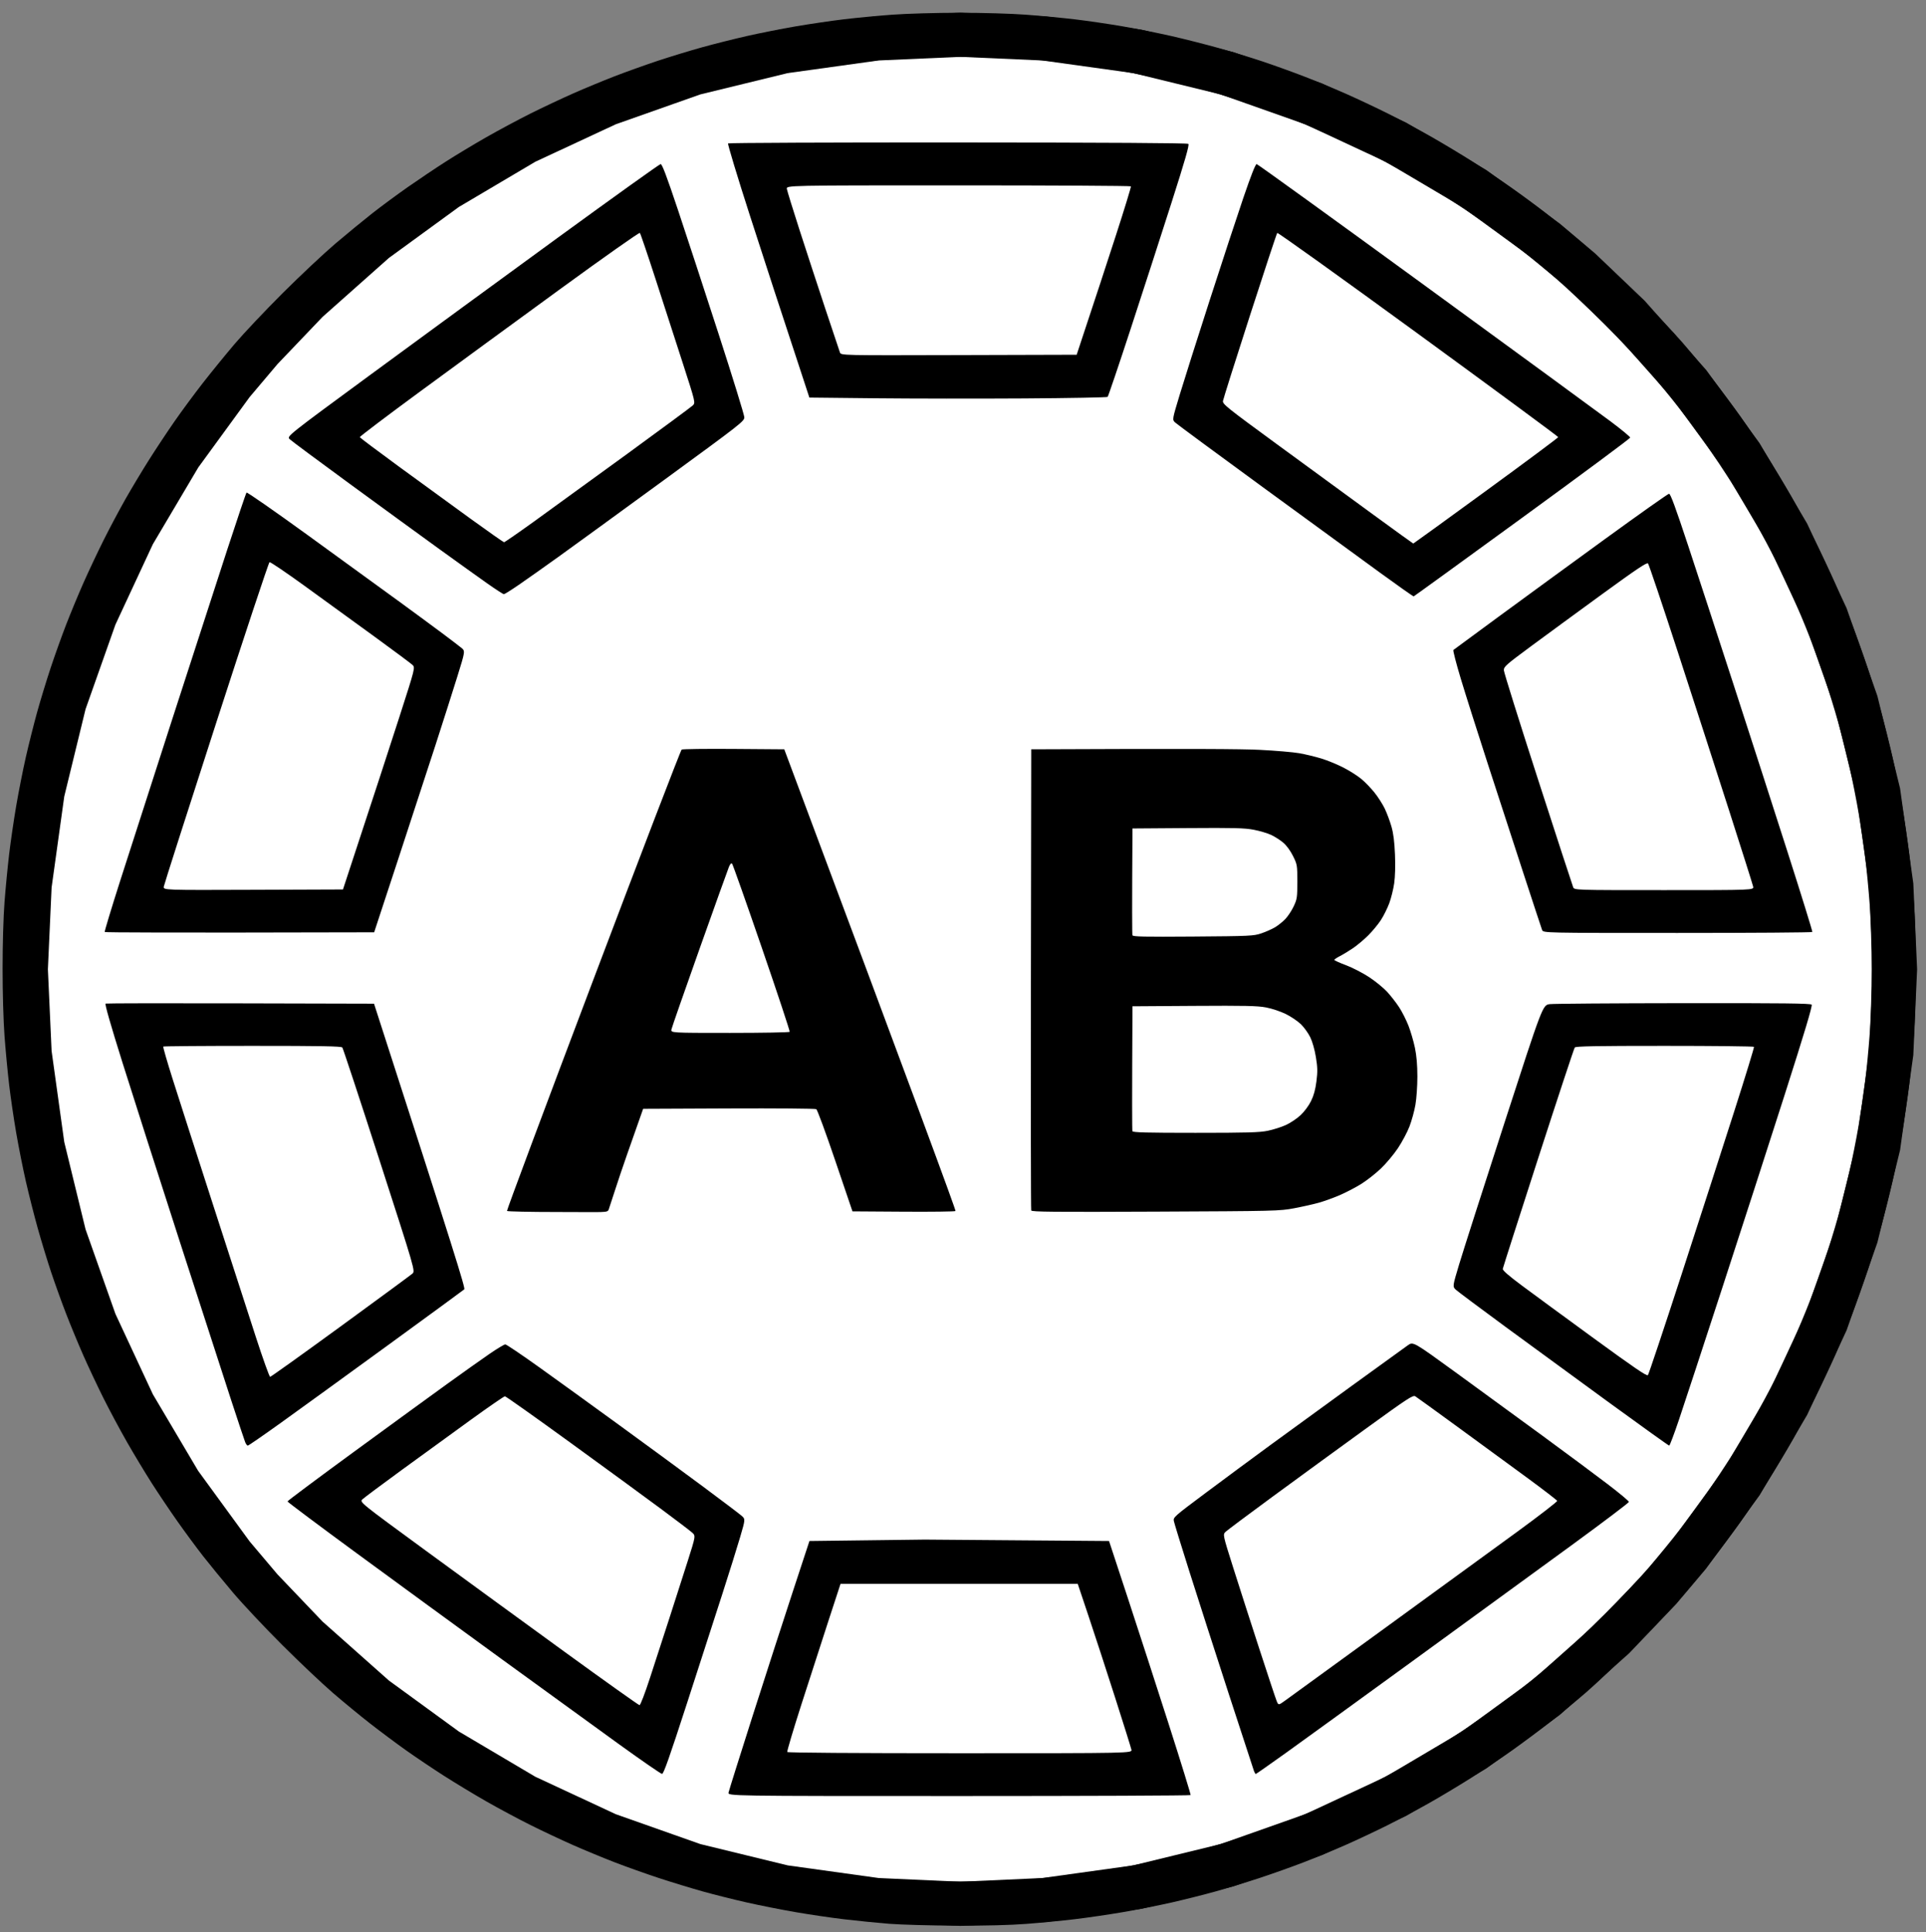 <?xml version="1.0" encoding="UTF-8"?>
<!-- Generated by Pixelmator Pro 3.6.5 -->
<svg width="302" height="303" viewBox="0 0 302 303" xmlns="http://www.w3.org/2000/svg">
    <rect x="0" y="0" width="302" height="303" fill="#808080" stroke="none"/>
    <path id="disc" fill="#ffffff" fill-rule="evenodd" stroke="#000000" stroke-width="6.92" stroke-linecap="round" d="M 163.734 6.031 L 178.344 8.062 L 192.375 11.484 L 205.953 16.281 L 218.875 22.297 L 231.156 29.562 L 242.469 37.812 L 247.812 42.328 L 255.391 49.562 L 264.844 60.203 L 273 71.391 L 280.297 83.719 L 286.344 96.688 L 291.062 110.141 L 294.531 124.281 L 296.562 138.859 L 297.141 152 L 296.562 165.125 L 294.531 179.703 L 291.062 193.844 L 286.344 207.297 L 280.297 220.266 L 273.031 232.547 L 264.781 243.859 L 260.266 249.203 L 253.031 256.781 L 242.391 266.234 L 231.156 274.422 L 218.875 281.688 L 205.953 287.703 L 192.375 292.5 L 178.344 295.922 L 163.734 297.953 L 150.594 298.547 L 137.469 297.953 L 122.859 295.922 L 108.828 292.5 L 95.25 287.703 L 82.328 281.688 L 70.047 274.422 L 58.812 266.234 L 48.172 256.781 L 40.938 249.203 L 36.422 243.859 L 28.172 232.547 L 20.906 220.266 L 14.891 207.344 L 10.094 193.766 L 6.672 179.734 L 4.641 165.125 L 4.047 152 L 4.641 138.859 L 6.672 124.25 L 10.094 110.219 L 14.891 96.641 L 20.906 83.719 L 28.203 71.391 L 36.422 60.125 L 40.938 54.781 L 48.172 47.203 L 58.812 37.75 L 70.047 29.562 L 82.328 22.297 L 95.25 16.281 L 108.828 11.484 L 122.859 8.062 L 137.469 6.031 L 150.594 5.453 Z"/>
    <path id="AB" fill="#000000" fill-rule="evenodd" stroke="none" d="M 149.895 301.971 C 145.977 301.956 141.26 301.825 139.413 301.678 C 137.566 301.532 134.407 301.216 132.392 300.977 C 130.377 300.738 126.942 300.234 124.759 299.856 C 122.577 299.479 119.143 298.798 117.129 298.343 C 115.115 297.889 112.001 297.108 110.209 296.609 C 108.417 296.109 105.302 295.158 103.287 294.495 C 101.272 293.831 98.158 292.722 96.367 292.03 C 94.576 291.337 91.645 290.125 89.854 289.335 C 88.063 288.546 85.041 287.122 83.138 286.172 C 81.235 285.221 78.121 283.553 76.218 282.464 C 74.315 281.375 71.328 279.569 69.581 278.451 C 67.833 277.332 65.166 275.538 63.653 274.464 C 62.141 273.39 59.632 271.52 58.079 270.309 C 56.526 269.098 53.881 266.922 52.202 265.474 C 50.523 264.027 46.942 260.639 44.244 257.947 C 41.547 255.254 38.08 251.566 36.541 249.75 C 35.002 247.934 32.893 245.361 31.854 244.033 C 30.816 242.705 28.989 240.229 27.794 238.531 C 26.6 236.834 24.79 234.14 23.772 232.545 C 22.755 230.951 21.031 228.089 19.941 226.186 C 18.852 224.283 17.183 221.169 16.232 219.266 C 15.282 217.363 13.858 214.341 13.069 212.55 C 12.279 210.758 11.067 207.828 10.375 206.037 C 9.682 204.246 8.626 201.315 8.027 199.524 C 7.429 197.733 6.479 194.619 5.916 192.604 C 5.353 190.589 4.517 187.292 4.058 185.277 C 3.599 183.262 2.915 179.827 2.539 177.645 C 2.162 175.462 1.665 172.073 1.434 170.114 C 1.202 168.155 0.877 164.72 0.71 162.482 C 0.533 160.1 0.407 155.709 0.407 151.898 C 0.407 148.011 0.53 143.786 0.712 141.417 C 0.88 139.234 1.208 135.845 1.441 133.886 C 1.675 131.927 2.171 128.538 2.544 126.355 C 2.917 124.173 3.592 120.755 4.044 118.761 C 4.497 116.766 5.29 113.607 5.806 111.739 C 6.323 109.871 7.277 106.74 7.926 104.782 C 8.575 102.823 9.674 99.754 10.367 97.963 C 11.06 96.172 12.274 93.242 13.066 91.45 C 13.857 89.659 15.282 86.637 16.232 84.734 C 17.182 82.831 18.741 79.9 19.696 78.221 C 20.651 76.542 22.301 73.794 23.363 72.115 C 24.424 70.436 26.215 67.734 27.341 66.111 C 28.468 64.488 30.475 61.769 31.8 60.069 C 33.126 58.369 35.363 55.622 36.771 53.963 C 38.179 52.305 41.586 48.699 44.342 45.95 C 47.098 43.201 50.818 39.708 52.609 38.187 C 54.4 36.667 56.995 34.535 58.377 33.45 C 59.758 32.365 62.277 30.505 63.974 29.318 C 65.671 28.13 68.342 26.339 69.909 25.337 C 71.476 24.335 74.333 22.615 76.258 21.516 C 78.184 20.416 81.298 18.748 83.178 17.808 C 85.059 16.869 88.063 15.453 89.854 14.662 C 91.645 13.87 94.576 12.656 96.367 11.963 C 98.158 11.27 101.227 10.172 103.185 9.522 C 105.144 8.873 108.275 7.919 110.143 7.402 C 112.011 6.886 115.17 6.093 117.165 5.64 C 119.159 5.188 122.577 4.512 124.759 4.137 C 126.942 3.763 130.331 3.264 132.29 3.029 C 134.249 2.794 137.683 2.467 139.922 2.304 C 142.221 2.135 146.783 2.005 150.404 2.004 C 154.14 2.004 158.514 2.129 160.886 2.306 C 163.124 2.473 166.559 2.799 168.518 3.03 C 170.477 3.261 173.866 3.758 176.048 4.135 C 178.231 4.511 181.666 5.195 183.681 5.654 C 185.696 6.113 188.993 6.949 191.008 7.512 C 193.023 8.075 196.137 9.025 197.928 9.623 C 199.719 10.222 202.65 11.278 204.441 11.971 C 206.232 12.663 209.162 13.875 210.953 14.665 C 212.745 15.454 215.767 16.878 217.67 17.828 C 219.573 18.779 222.687 20.448 224.59 21.537 C 226.493 22.627 229.355 24.351 230.949 25.369 C 232.544 26.386 235.238 28.196 236.935 29.39 C 238.633 30.585 241.109 32.412 242.437 33.45 C 243.765 34.489 246.338 36.601 248.154 38.144 C 249.97 39.686 253.66 43.153 256.353 45.847 C 259.047 48.541 262.435 52.119 263.881 53.798 C 265.327 55.477 267.502 58.122 268.713 59.675 C 269.924 61.228 271.794 63.737 272.868 65.249 C 273.942 66.762 275.736 69.429 276.854 71.177 C 277.973 72.924 279.779 75.911 280.868 77.814 C 281.957 79.717 283.625 82.831 284.576 84.734 C 285.526 86.637 286.95 89.659 287.739 91.45 C 288.529 93.242 289.741 96.172 290.434 97.963 C 291.126 99.754 292.235 102.868 292.898 104.883 C 293.562 106.898 294.513 110.013 295.013 111.805 C 295.512 113.597 296.293 116.711 296.747 118.725 C 297.202 120.739 297.882 124.173 298.26 126.355 C 298.637 128.538 299.136 131.927 299.368 133.886 C 299.601 135.845 299.928 139.234 300.096 141.417 C 300.278 143.786 300.401 148.011 300.401 151.898 C 300.401 155.717 300.275 160.095 300.097 162.482 C 299.93 164.72 299.602 168.155 299.368 170.114 C 299.134 172.073 298.635 175.462 298.26 177.645 C 297.885 179.827 297.205 183.262 296.748 185.277 C 296.292 187.292 295.51 190.406 295.011 192.197 C 294.512 193.988 293.56 197.102 292.895 199.117 C 292.23 201.132 291.123 204.246 290.435 206.037 C 289.747 207.828 288.536 210.758 287.744 212.55 C 286.952 214.341 285.572 217.271 284.677 219.062 C 283.783 220.853 282.226 223.784 281.218 225.575 C 280.21 227.366 278.398 230.389 277.19 232.292 C 275.983 234.195 274.03 237.104 272.852 238.757 C 271.673 240.411 269.728 243.021 268.529 244.558 C 267.329 246.095 265.202 248.681 263.801 250.304 C 262.4 251.927 259.095 255.412 256.456 258.048 C 253.818 260.683 250.331 263.988 248.708 265.392 C 247.085 266.796 244.499 268.925 242.962 270.125 C 241.425 271.324 238.815 273.269 237.161 274.448 C 235.508 275.627 232.599 277.579 230.696 278.786 C 228.793 279.994 225.77 281.806 223.979 282.814 C 222.188 283.822 219.257 285.379 217.466 286.273 C 215.675 287.168 212.745 288.546 210.953 289.335 C 209.162 290.125 206.232 291.336 204.441 292.027 C 202.65 292.719 199.536 293.828 197.521 294.492 C 195.506 295.156 192.391 296.109 190.599 296.608 C 188.807 297.108 185.693 297.891 183.679 298.348 C 181.665 298.805 178.231 299.484 176.048 299.858 C 173.866 300.232 170.477 300.729 168.518 300.962 C 166.559 301.196 163.17 301.524 160.987 301.692 C 158.384 301.892 154.568 301.988 149.895 301.971 Z M 149.818 295.052 C 153.843 295.07 157.845 294.965 160.503 294.772 C 162.84 294.603 166.218 294.28 168.009 294.056 C 169.8 293.831 172.913 293.367 174.927 293.025 C 176.941 292.683 180.192 292.038 182.152 291.592 C 184.112 291.146 187.319 290.332 189.278 289.783 C 191.237 289.235 194.305 288.289 196.096 287.683 C 197.887 287.076 200.772 286.026 202.507 285.349 C 204.242 284.672 207.012 283.517 208.663 282.782 C 210.314 282.048 212.955 280.8 214.533 280.01 C 216.11 279.22 218.881 277.737 220.69 276.714 C 222.499 275.692 225.261 274.039 226.829 273.04 C 228.396 272.041 230.96 270.329 232.527 269.235 C 234.095 268.141 236.705 266.212 238.328 264.947 C 239.951 263.682 242.561 261.544 244.128 260.195 C 245.696 258.846 249.047 255.68 251.576 253.158 C 254.106 250.637 257.272 247.292 258.613 245.725 C 259.954 244.157 262.086 241.547 263.351 239.924 C 264.616 238.301 266.545 235.691 267.639 234.123 C 268.733 232.556 270.445 229.992 271.444 228.425 C 272.443 226.858 274.096 224.095 275.118 222.286 C 276.141 220.477 277.624 217.706 278.414 216.129 C 279.204 214.551 280.452 211.91 281.186 210.259 C 281.921 208.608 283.076 205.838 283.753 204.103 C 284.43 202.368 285.48 199.483 286.087 197.692 C 286.693 195.901 287.638 192.833 288.187 190.874 C 288.736 188.915 289.55 185.708 289.996 183.748 C 290.442 181.788 291.087 178.537 291.429 176.523 C 291.771 174.509 292.235 171.396 292.46 169.605 C 292.684 167.814 293.006 164.436 293.176 162.099 C 293.345 159.762 293.484 155.217 293.484 152 C 293.484 148.783 293.345 144.238 293.176 141.901 C 293.006 139.564 292.684 136.186 292.46 134.395 C 292.235 132.604 291.775 129.509 291.436 127.517 C 291.098 125.525 290.466 122.32 290.032 120.394 C 289.599 118.467 288.782 115.243 288.217 113.228 C 287.652 111.213 286.693 108.099 286.086 106.308 C 285.478 104.517 284.43 101.632 283.756 99.897 C 283.082 98.162 281.927 95.392 281.191 93.741 C 280.454 92.09 279.198 89.434 278.399 87.839 C 277.601 86.243 276.118 83.472 275.104 81.681 C 274.09 79.89 272.443 77.142 271.444 75.575 C 270.445 74.008 268.733 71.444 267.639 69.877 C 266.545 68.309 264.616 65.699 263.351 64.076 C 262.086 62.453 259.953 59.843 258.61 58.275 C 257.267 56.708 254.1 53.362 251.573 50.84 C 249.046 48.318 245.696 45.151 244.128 43.803 C 242.561 42.455 239.951 40.318 238.328 39.053 C 236.705 37.788 234.095 35.859 232.527 34.765 C 230.96 33.671 228.396 31.959 226.829 30.96 C 225.261 29.961 222.514 28.314 220.723 27.3 C 218.932 26.286 216.161 24.803 214.565 24.004 C 212.97 23.206 210.314 21.95 208.663 21.213 C 207.012 20.477 204.242 19.322 202.507 18.648 C 200.772 17.974 197.887 16.926 196.096 16.318 C 194.305 15.711 191.191 14.752 189.176 14.187 C 187.161 13.622 183.942 12.806 182.022 12.374 C 180.102 11.942 176.942 11.314 175 10.979 C 173.058 10.644 169.927 10.18 168.041 9.947 C 166.156 9.714 162.767 9.389 160.511 9.224 C 158.252 9.058 153.71 8.923 150.404 8.923 C 147.098 8.923 142.556 9.058 140.297 9.224 C 138.041 9.389 134.652 9.714 132.767 9.947 C 130.881 10.18 127.75 10.644 125.808 10.979 C 123.866 11.314 120.706 11.942 118.786 12.374 C 116.866 12.806 113.647 13.622 111.632 14.187 C 109.617 14.752 106.503 15.711 104.712 16.318 C 102.921 16.926 100.036 17.974 98.301 18.648 C 96.566 19.322 93.796 20.476 92.146 21.213 C 90.496 21.949 87.795 23.229 86.142 24.057 C 84.49 24.886 81.81 26.316 80.187 27.235 C 78.564 28.155 75.908 29.743 74.285 30.764 C 72.661 31.785 69.916 33.618 68.183 34.837 C 66.45 36.056 63.794 38.02 62.28 39.201 C 60.767 40.382 58.247 42.453 56.679 43.803 C 55.112 45.153 51.761 48.32 49.231 50.842 C 46.702 53.363 43.535 56.708 42.193 58.275 C 40.85 59.843 38.786 62.363 37.605 63.877 C 36.424 65.39 34.46 68.046 33.241 69.779 C 32.022 71.512 30.189 74.257 29.168 75.881 C 28.147 77.504 26.559 80.16 25.639 81.783 C 24.72 83.406 23.29 86.086 22.461 87.738 C 21.633 89.391 20.353 92.092 19.617 93.742 C 18.88 95.392 17.726 98.162 17.052 99.897 C 16.378 101.632 15.33 104.517 14.722 106.308 C 14.115 108.099 13.156 111.213 12.591 113.228 C 12.026 115.243 11.213 118.45 10.784 120.354 C 10.355 122.258 9.726 125.418 9.386 127.376 C 9.046 129.333 8.579 132.477 8.348 134.363 C 8.117 136.248 7.793 139.637 7.627 141.893 C 7.462 144.152 7.327 148.694 7.327 152 C 7.327 155.306 7.462 159.848 7.627 162.107 C 7.793 164.363 8.118 167.752 8.351 169.637 C 8.584 171.523 9.048 174.654 9.383 176.596 C 9.718 178.538 10.346 181.698 10.778 183.618 C 11.21 185.538 12.026 188.757 12.591 190.772 C 13.156 192.787 14.115 195.901 14.722 197.692 C 15.33 199.483 16.378 202.368 17.052 204.103 C 17.726 205.838 18.881 208.608 19.617 210.259 C 20.354 211.91 21.61 214.566 22.408 216.161 C 23.207 217.757 24.69 220.528 25.704 222.319 C 26.718 224.11 28.365 226.858 29.364 228.425 C 30.362 229.992 32.075 232.556 33.169 234.123 C 34.263 235.691 36.192 238.301 37.457 239.924 C 38.722 241.547 40.853 244.157 42.195 245.725 C 43.536 247.292 46.702 250.637 49.231 253.158 C 51.761 255.68 55.112 258.846 56.679 260.195 C 58.247 261.544 60.857 263.682 62.48 264.947 C 64.103 266.212 66.713 268.141 68.28 269.235 C 69.848 270.329 72.412 272.041 73.979 273.04 C 75.546 274.039 78.294 275.686 80.085 276.7 C 81.876 277.714 84.647 279.197 86.242 279.996 C 87.838 280.794 90.494 282.05 92.145 282.787 C 93.796 283.523 96.566 284.678 98.301 285.352 C 100.036 286.026 102.921 287.074 104.712 287.682 C 106.503 288.289 109.617 289.248 111.632 289.813 C 113.647 290.378 116.866 291.194 118.786 291.626 C 120.706 292.058 123.866 292.684 125.808 293.016 C 127.75 293.349 130.906 293.817 132.821 294.057 C 134.736 294.297 137.896 294.613 139.843 294.759 C 141.789 294.905 146.278 295.037 149.818 295.052 Z M 126.921 241.654 L 145.01 241.429 L 159.455 241.542 L 173.9 241.654 L 176.814 250.507 C 178.416 255.377 181.313 264.307 183.25 270.351 C 185.187 276.396 186.735 281.411 186.69 281.495 C 186.645 281.579 170.299 281.647 150.366 281.647 C 114.125 281.647 114.125 281.647 114.241 281.088 C 114.304 280.78 116.009 275.353 118.028 269.029 C 120.048 262.704 122.875 253.957 124.311 249.592 L 126.921 241.654 Z M 103.809 278.175 C 103.634 278.168 100.606 276.079 97.08 273.534 C 93.554 270.988 85.311 265.009 78.762 260.246 C 72.214 255.484 61.956 247.992 55.967 243.598 C 49.978 239.203 45.078 235.535 45.078 235.447 C 45.078 235.358 49.749 231.87 55.458 227.696 C 61.167 223.521 67.807 218.686 70.214 216.951 C 72.621 215.216 75.565 213.127 76.757 212.308 C 77.948 211.489 79.062 210.82 79.231 210.82 C 79.4 210.82 81.813 212.448 84.594 214.439 C 87.375 216.429 93.04 220.524 97.181 223.538 C 101.323 226.552 107.185 230.854 110.207 233.097 C 113.229 235.341 115.966 237.412 116.291 237.7 C 116.88 238.224 116.88 238.224 116.049 241.058 C 115.592 242.617 114.354 246.576 113.298 249.854 C 112.242 253.133 109.747 260.849 107.753 267.002 C 104.98 275.556 104.053 278.184 103.809 278.175 Z M 196.907 278.187 C 196.847 278.187 196.721 277.981 196.627 277.729 C 196.532 277.477 194.744 272.005 192.653 265.569 C 190.561 259.132 187.801 250.554 186.519 246.507 C 185.236 242.46 184.132 238.873 184.065 238.537 C 183.945 237.939 184.057 237.84 189.103 234.071 C 191.942 231.951 196.508 228.574 199.251 226.567 C 201.993 224.559 207.763 220.36 212.073 217.237 C 216.383 214.113 220.286 211.29 220.748 210.964 C 221.587 210.37 221.587 210.37 228.279 215.231 C 231.959 217.905 238.084 222.375 241.89 225.164 C 245.696 227.954 250.298 231.373 252.117 232.763 C 253.936 234.152 255.421 235.393 255.418 235.52 C 255.414 235.648 251.453 238.644 246.615 242.18 C 241.777 245.715 230.721 253.771 222.046 260.082 C 213.37 266.393 204.19 273.048 201.644 274.872 C 199.099 276.695 196.967 278.187 196.907 278.187 Z M 168.992 248.37 L 131.796 248.37 L 129.901 254.171 C 128.859 257.361 126.954 263.252 125.667 267.261 C 124.38 271.27 123.38 274.636 123.445 274.74 C 123.517 274.857 134.022 274.931 150.543 274.931 C 177.524 274.931 177.524 274.931 177.406 274.371 C 177.341 274.063 176.188 270.377 174.844 266.179 C 173.499 261.981 171.633 256.257 170.696 253.459 L 168.992 248.37 Z M 100.277 267.394 C 100.421 267.398 101.123 265.563 101.95 263.022 C 102.735 260.615 104.081 256.47 104.942 253.813 C 105.802 251.155 107.089 247.149 107.8 244.91 C 109.094 240.84 109.094 240.84 108.529 240.331 C 108.218 240.051 106.041 238.396 103.692 236.652 C 101.342 234.908 94.921 230.214 89.422 226.221 C 83.923 222.228 79.31 218.961 79.172 218.961 C 79.033 218.961 76.663 220.592 73.906 222.587 C 71.148 224.581 66.281 228.117 63.09 230.444 C 59.9 232.771 57.084 234.873 56.832 235.116 C 56.375 235.557 56.375 235.557 66.703 243.12 C 72.384 247.279 82.207 254.441 88.531 259.035 C 94.856 263.629 100.142 267.39 100.277 267.394 Z M 201.545 266.651 C 202.141 266.224 209.148 261.132 217.117 255.337 C 225.086 249.542 234.448 242.725 237.923 240.188 C 241.397 237.651 244.207 235.478 244.168 235.358 C 244.128 235.239 242.015 233.613 239.472 231.745 C 236.929 229.878 232.035 226.297 228.597 223.789 C 225.158 221.28 222.159 219.111 221.931 218.969 C 221.555 218.734 220.835 219.205 213.997 224.16 C 209.86 227.157 203.362 231.896 199.556 234.69 C 195.75 237.485 192.431 239.967 192.181 240.205 C 191.726 240.639 191.726 240.639 193.368 245.828 C 194.271 248.682 196.111 254.405 197.458 258.547 C 198.804 262.689 200.031 266.381 200.185 266.753 C 200.463 267.429 200.463 267.429 201.545 266.651 Z M 58.648 157.393 C 71.382 196.813 72.989 202.018 72.8 202.189 C 72.665 202.311 67.288 206.246 60.852 210.933 C 54.415 215.62 46.877 221.083 44.101 223.074 C 41.325 225.066 38.964 226.695 38.855 226.695 C 38.746 226.695 38.558 226.443 38.438 226.135 C 38.317 225.827 37.362 222.965 36.316 219.775 C 35.27 216.584 31.648 205.411 28.267 194.944 C 24.886 184.478 20.816 171.763 19.223 166.69 C 17.332 160.669 16.406 157.434 16.557 157.377 C 16.684 157.328 26.206 157.312 37.718 157.341 L 58.648 157.393 Z M 261.734 226.695 C 261.647 226.695 257.467 223.702 252.445 220.045 C 247.423 216.388 240.064 211.007 236.091 208.088 C 232.118 205.169 228.615 202.551 228.307 202.271 C 227.747 201.763 227.747 201.763 228.785 198.303 C 229.355 196.4 232.537 186.462 235.856 176.22 C 241.89 157.597 241.89 157.597 243.009 157.464 C 243.625 157.392 253.07 157.323 263.998 157.312 C 279.67 157.296 283.911 157.345 284.072 157.546 C 284.214 157.725 282.957 161.923 279.851 171.64 C 277.417 179.252 272.993 192.945 270.018 202.068 C 267.043 211.191 263.998 220.464 263.251 222.675 C 262.504 224.886 261.822 226.695 261.734 226.695 Z M 42.357 215.908 C 42.475 215.908 47.438 212.359 53.386 208.021 C 59.335 203.683 64.409 199.951 64.662 199.727 C 65.121 199.32 65.121 199.32 59.501 181.919 C 56.411 172.348 53.79 164.402 53.678 164.263 C 53.519 164.063 50.454 164.008 39.592 164.008 C 31.956 164.008 25.66 164.057 25.6 164.117 C 25.54 164.177 26.208 166.49 27.084 169.256 C 27.96 172.023 30.786 180.812 33.363 188.789 C 35.941 196.765 38.971 206.13 40.097 209.599 C 41.223 213.069 42.24 215.908 42.357 215.908 Z M 258.394 215.646 C 258.517 215.51 260.895 208.392 263.678 199.829 C 266.461 191.266 270.174 179.771 271.928 174.286 C 273.682 168.801 275.077 164.245 275.028 164.161 C 274.979 164.077 268.682 164.008 261.034 164.008 C 250.155 164.008 247.085 164.064 246.925 164.263 C 246.812 164.402 244.239 172.191 241.208 181.569 C 238.177 190.948 235.671 198.779 235.639 198.971 C 235.598 199.215 236.518 200.018 238.68 201.629 C 240.386 202.898 245.469 206.627 249.976 209.915 C 256.22 214.47 258.224 215.835 258.394 215.646 Z M 122.975 117.502 C 143.909 173.49 149.914 189.817 149.826 189.905 C 149.738 189.993 146.067 190.041 141.667 190.011 L 133.668 189.958 L 130.977 182.032 C 129.497 177.672 128.157 174.028 127.999 173.933 C 127.84 173.838 121.666 173.788 114.278 173.82 L 100.845 173.879 L 98.301 181.112 C 96.902 185.09 95.63 189.178 95.451 189.653 C 95.24 190.212 95.077 190.06 87.339 190.06 C 83.083 190.06 79.554 189.984 79.496 189.892 C 79.439 189.799 85.518 173.519 93.005 153.715 C 100.492 133.91 106.738 117.633 106.886 117.544 C 107.034 117.455 110.714 117.409 115.065 117.442 L 122.975 117.502 Z M 161.7 117.502 C 187.023 117.388 194.763 117.447 197.521 117.586 C 199.983 117.709 202.777 117.948 203.728 118.115 C 204.68 118.283 206.237 118.657 207.188 118.947 C 208.14 119.238 209.697 119.877 210.648 120.367 C 211.6 120.858 212.853 121.651 213.433 122.129 C 214.013 122.606 214.948 123.57 215.51 124.271 C 216.071 124.971 216.804 126.116 217.137 126.815 C 217.47 127.514 217.94 128.772 218.18 129.612 C 218.489 130.689 218.652 131.976 218.735 133.988 C 218.808 135.759 218.761 137.475 218.611 138.523 C 218.478 139.45 218.13 140.852 217.839 141.638 C 217.547 142.425 216.961 143.607 216.535 144.265 C 216.11 144.923 215.217 146.007 214.551 146.672 C 213.886 147.338 212.804 148.246 212.147 148.691 C 211.491 149.136 210.564 149.698 210.088 149.94 C 209.613 150.182 209.224 150.447 209.225 150.529 C 209.227 150.61 210.051 150.986 211.058 151.363 C 212.065 151.74 213.699 152.582 214.69 153.235 C 215.68 153.887 216.953 154.928 217.519 155.547 C 218.086 156.167 218.925 157.248 219.385 157.95 C 219.844 158.651 220.505 159.958 220.852 160.853 C 221.2 161.749 221.655 163.306 221.864 164.313 C 222.121 165.554 222.245 167.007 222.247 168.815 C 222.248 170.303 222.112 172.271 221.94 173.259 C 221.77 174.234 221.347 175.767 221.001 176.665 C 220.655 177.562 219.838 179.095 219.185 180.07 C 218.533 181.046 217.326 182.484 216.503 183.265 C 215.68 184.047 214.297 185.129 213.428 185.67 C 212.56 186.211 211.052 186.998 210.078 187.417 C 209.104 187.836 207.621 188.372 206.781 188.607 C 205.942 188.841 204.201 189.232 202.914 189.474 C 200.64 189.903 200.022 189.918 181.187 190.002 C 165.246 190.073 161.782 190.041 161.698 189.82 C 161.641 189.672 161.619 173.34 161.647 153.526 L 161.7 117.502 Z M 177.575 157.801 C 177.493 172.785 177.513 177.25 177.566 177.39 C 177.643 177.589 179.808 177.645 187.448 177.645 C 195.58 177.645 197.496 177.59 198.792 177.322 C 199.65 177.145 200.924 176.741 201.623 176.424 C 202.323 176.106 203.358 175.414 203.924 174.884 C 204.521 174.326 205.212 173.396 205.57 172.668 C 206.003 171.79 206.257 170.862 206.42 169.569 C 206.614 168.038 206.599 167.389 206.333 165.761 C 206.141 164.585 205.785 163.335 205.445 162.64 C 205.133 162.003 204.475 161.09 203.983 160.612 C 203.491 160.133 202.43 159.416 201.625 159.018 C 200.807 158.614 199.444 158.158 198.536 157.985 C 197.189 157.728 195.248 157.686 187.242 157.738 L 177.575 157.801 Z M 114.444 161.973 C 119.544 161.973 123.765 161.897 123.823 161.803 C 123.88 161.71 121.917 155.784 119.459 148.635 C 117.002 141.486 114.901 135.547 114.792 135.438 C 114.662 135.308 114.491 135.481 114.301 135.936 C 114.141 136.32 112.074 142.083 109.707 148.744 C 107.341 155.404 105.352 161.105 105.288 161.413 C 105.17 161.973 105.17 161.973 114.444 161.973 Z M 177.575 129.917 C 177.492 142.693 177.515 146.523 177.571 146.67 C 177.654 146.887 179.448 146.924 187.088 146.867 C 196.011 146.8 196.569 146.774 197.768 146.369 C 198.463 146.134 199.425 145.709 199.905 145.426 C 200.385 145.142 201.116 144.559 201.53 144.13 C 201.944 143.701 202.539 142.801 202.853 142.129 C 203.386 140.988 203.423 140.734 203.423 138.258 C 203.423 135.674 203.407 135.575 202.753 134.247 C 202.35 133.428 201.745 132.596 201.234 132.159 C 200.767 131.759 199.915 131.21 199.341 130.938 C 198.766 130.666 197.527 130.297 196.586 130.118 C 195.147 129.844 193.501 129.802 186.225 129.855 L 177.575 129.917 Z M 58.669 146.199 C 25.994 146.28 16.467 146.234 16.418 146.15 C 16.369 146.065 17.466 142.437 18.856 138.086 C 20.246 133.736 23.949 122.242 27.085 112.544 C 30.222 102.845 34.073 90.972 35.644 86.159 C 37.215 81.345 38.571 77.333 38.657 77.242 C 38.743 77.152 43.017 80.123 48.154 83.845 C 53.29 87.567 59.692 92.216 62.378 94.177 C 65.065 96.138 68.27 98.497 69.502 99.42 C 70.733 100.343 72.014 101.322 72.348 101.595 C 72.955 102.092 72.955 102.092 71.698 106.133 C 71.006 108.356 69.478 113.152 68.301 116.79 C 67.124 120.428 64.475 128.533 62.415 134.802 L 58.669 146.199 Z M 263.04 146.301 C 241.981 146.301 241.981 146.301 241.803 145.831 C 241.704 145.573 240.377 141.543 238.853 136.877 C 237.329 132.211 234.796 124.431 233.225 119.589 C 231.653 114.747 229.775 108.823 229.052 106.424 C 228.329 104.025 227.807 102.002 227.893 101.928 C 227.979 101.855 231.164 99.509 234.97 96.716 C 238.776 93.922 246.28 88.444 251.646 84.543 C 257.013 80.643 261.54 77.441 261.707 77.429 C 261.93 77.413 262.717 79.547 264.699 85.548 C 266.178 90.026 269.411 99.917 271.882 107.529 C 274.354 115.141 278.15 126.91 280.317 133.682 C 282.485 140.455 284.222 146.065 284.178 146.149 C 284.134 146.233 274.622 146.301 263.04 146.301 Z M 53.778 139.483 C 58.76 124.341 61.311 116.51 62.662 112.313 C 65.118 104.682 65.118 104.682 64.664 104.255 C 64.414 104.02 61.691 101.995 58.613 99.754 C 55.535 97.513 50.649 93.966 47.756 91.872 C 44.863 89.777 42.39 88.105 42.261 88.156 C 42.131 88.206 38.369 99.547 33.899 113.357 C 29.43 127.166 25.733 138.718 25.684 139.027 C 25.595 139.588 25.595 139.588 39.687 139.535 L 53.778 139.483 Z M 260.941 139.585 C 275.014 139.585 275.014 139.585 274.895 139.025 C 274.829 138.717 273.129 133.337 271.116 127.068 C 269.103 120.799 265.474 109.58 263.051 102.136 C 260.628 94.692 258.539 88.49 258.409 88.355 C 258.226 88.165 256.604 89.25 251.252 93.147 C 247.446 95.918 242.409 99.608 240.058 101.347 C 236.062 104.304 235.786 104.55 235.811 105.129 C 235.826 105.47 238.233 113.156 241.159 122.209 C 244.086 131.262 246.567 138.875 246.674 139.127 C 246.867 139.585 246.867 139.585 260.941 139.585 Z M 221.668 93.52 C 221.596 93.539 219.247 91.887 216.449 89.849 C 213.65 87.811 205.362 81.763 198.029 76.409 C 190.697 71.054 184.496 66.478 184.249 66.24 C 183.8 65.806 183.8 65.806 185 61.837 C 185.66 59.654 187.766 53.014 189.681 47.081 C 191.595 41.149 193.974 33.913 194.966 31.003 C 196.172 27.469 196.863 25.718 197.047 25.731 C 197.199 25.743 209.045 34.3 223.372 44.747 C 237.699 55.195 250.817 64.789 252.524 66.067 C 254.231 67.346 255.624 68.497 255.62 68.625 C 255.616 68.754 248.004 74.4 238.705 81.172 C 229.407 87.945 221.74 93.501 221.668 93.52 Z M 79.009 93.18 C 78.898 93.18 77.721 92.416 76.393 91.483 C 75.066 90.549 71.644 88.096 68.789 86.033 C 65.935 83.97 59.615 79.366 54.746 75.804 C 49.876 72.241 45.681 69.122 45.422 68.872 C 44.952 68.418 44.952 68.418 58.244 58.649 C 65.555 53.277 78.678 43.677 87.405 37.317 C 96.132 30.957 103.413 25.744 103.584 25.732 C 103.815 25.716 104.5 27.523 106.277 32.834 C 107.588 36.752 110.469 45.545 112.68 52.373 C 114.891 59.202 116.704 65.077 116.71 65.431 C 116.72 66.048 116.235 66.427 104.101 75.29 C 97.161 80.36 89.697 85.789 87.514 87.355 C 85.331 88.922 82.57 90.873 81.378 91.692 C 80.187 92.511 79.121 93.18 79.009 93.18 Z M 221.604 85.238 C 221.641 85.241 226.77 81.524 233.002 76.979 C 239.233 72.434 244.332 68.64 244.332 68.549 C 244.332 68.457 234.455 61.175 222.383 52.367 C 210.311 43.56 200.361 36.431 200.273 36.527 C 200.185 36.623 198.252 42.471 195.978 49.524 C 193.703 56.576 191.807 62.585 191.762 62.877 C 191.688 63.368 192.348 63.896 200.348 69.751 C 205.114 73.239 211.832 78.149 215.275 80.663 C 218.719 83.177 221.567 85.236 221.604 85.238 Z M 79.037 85.031 C 79.132 85.035 81.285 83.546 83.82 81.72 C 86.355 79.894 92.872 75.164 98.301 71.209 C 103.73 67.253 108.373 63.824 108.619 63.589 C 109.067 63.16 109.067 63.16 107.045 56.901 C 105.933 53.458 104.006 47.505 102.763 43.671 C 101.52 39.838 100.426 36.621 100.333 36.524 C 100.239 36.425 94.658 40.358 87.784 45.369 C 80.975 50.332 71.118 57.543 65.879 61.392 C 60.64 65.242 56.381 68.466 56.415 68.557 C 56.448 68.647 59.223 70.732 62.582 73.19 C 65.94 75.647 70.977 79.315 73.776 81.34 C 76.574 83.365 78.942 85.026 79.037 85.031 Z M 126.911 62.346 C 122.543 49.096 119.637 40.167 117.635 33.954 C 115.632 27.741 114.07 22.582 114.162 22.49 C 114.254 22.397 130.476 22.329 150.209 22.34 C 173.709 22.352 186.172 22.428 186.332 22.561 C 186.517 22.714 185.867 24.985 183.667 31.87 C 182.066 36.878 179.203 45.724 177.304 51.528 C 175.405 57.332 173.773 62.152 173.678 62.239 C 173.582 62.326 167.689 62.434 160.58 62.48 C 153.472 62.525 142.989 62.514 137.284 62.454 L 126.911 62.346 Z M 168.823 55.63 C 171.755 46.796 173.689 40.889 175.011 36.803 C 176.333 32.717 177.377 29.306 177.33 29.222 C 177.284 29.138 165.105 29.069 150.267 29.069 C 123.289 29.069 123.289 29.069 123.381 29.629 C 123.432 29.937 124.315 32.799 125.343 35.989 C 126.371 39.179 128.185 44.72 129.373 48.303 C 130.562 51.885 131.611 55.022 131.704 55.274 C 131.874 55.734 131.874 55.734 150.348 55.682 L 168.823 55.63 Z"/>
</svg>
